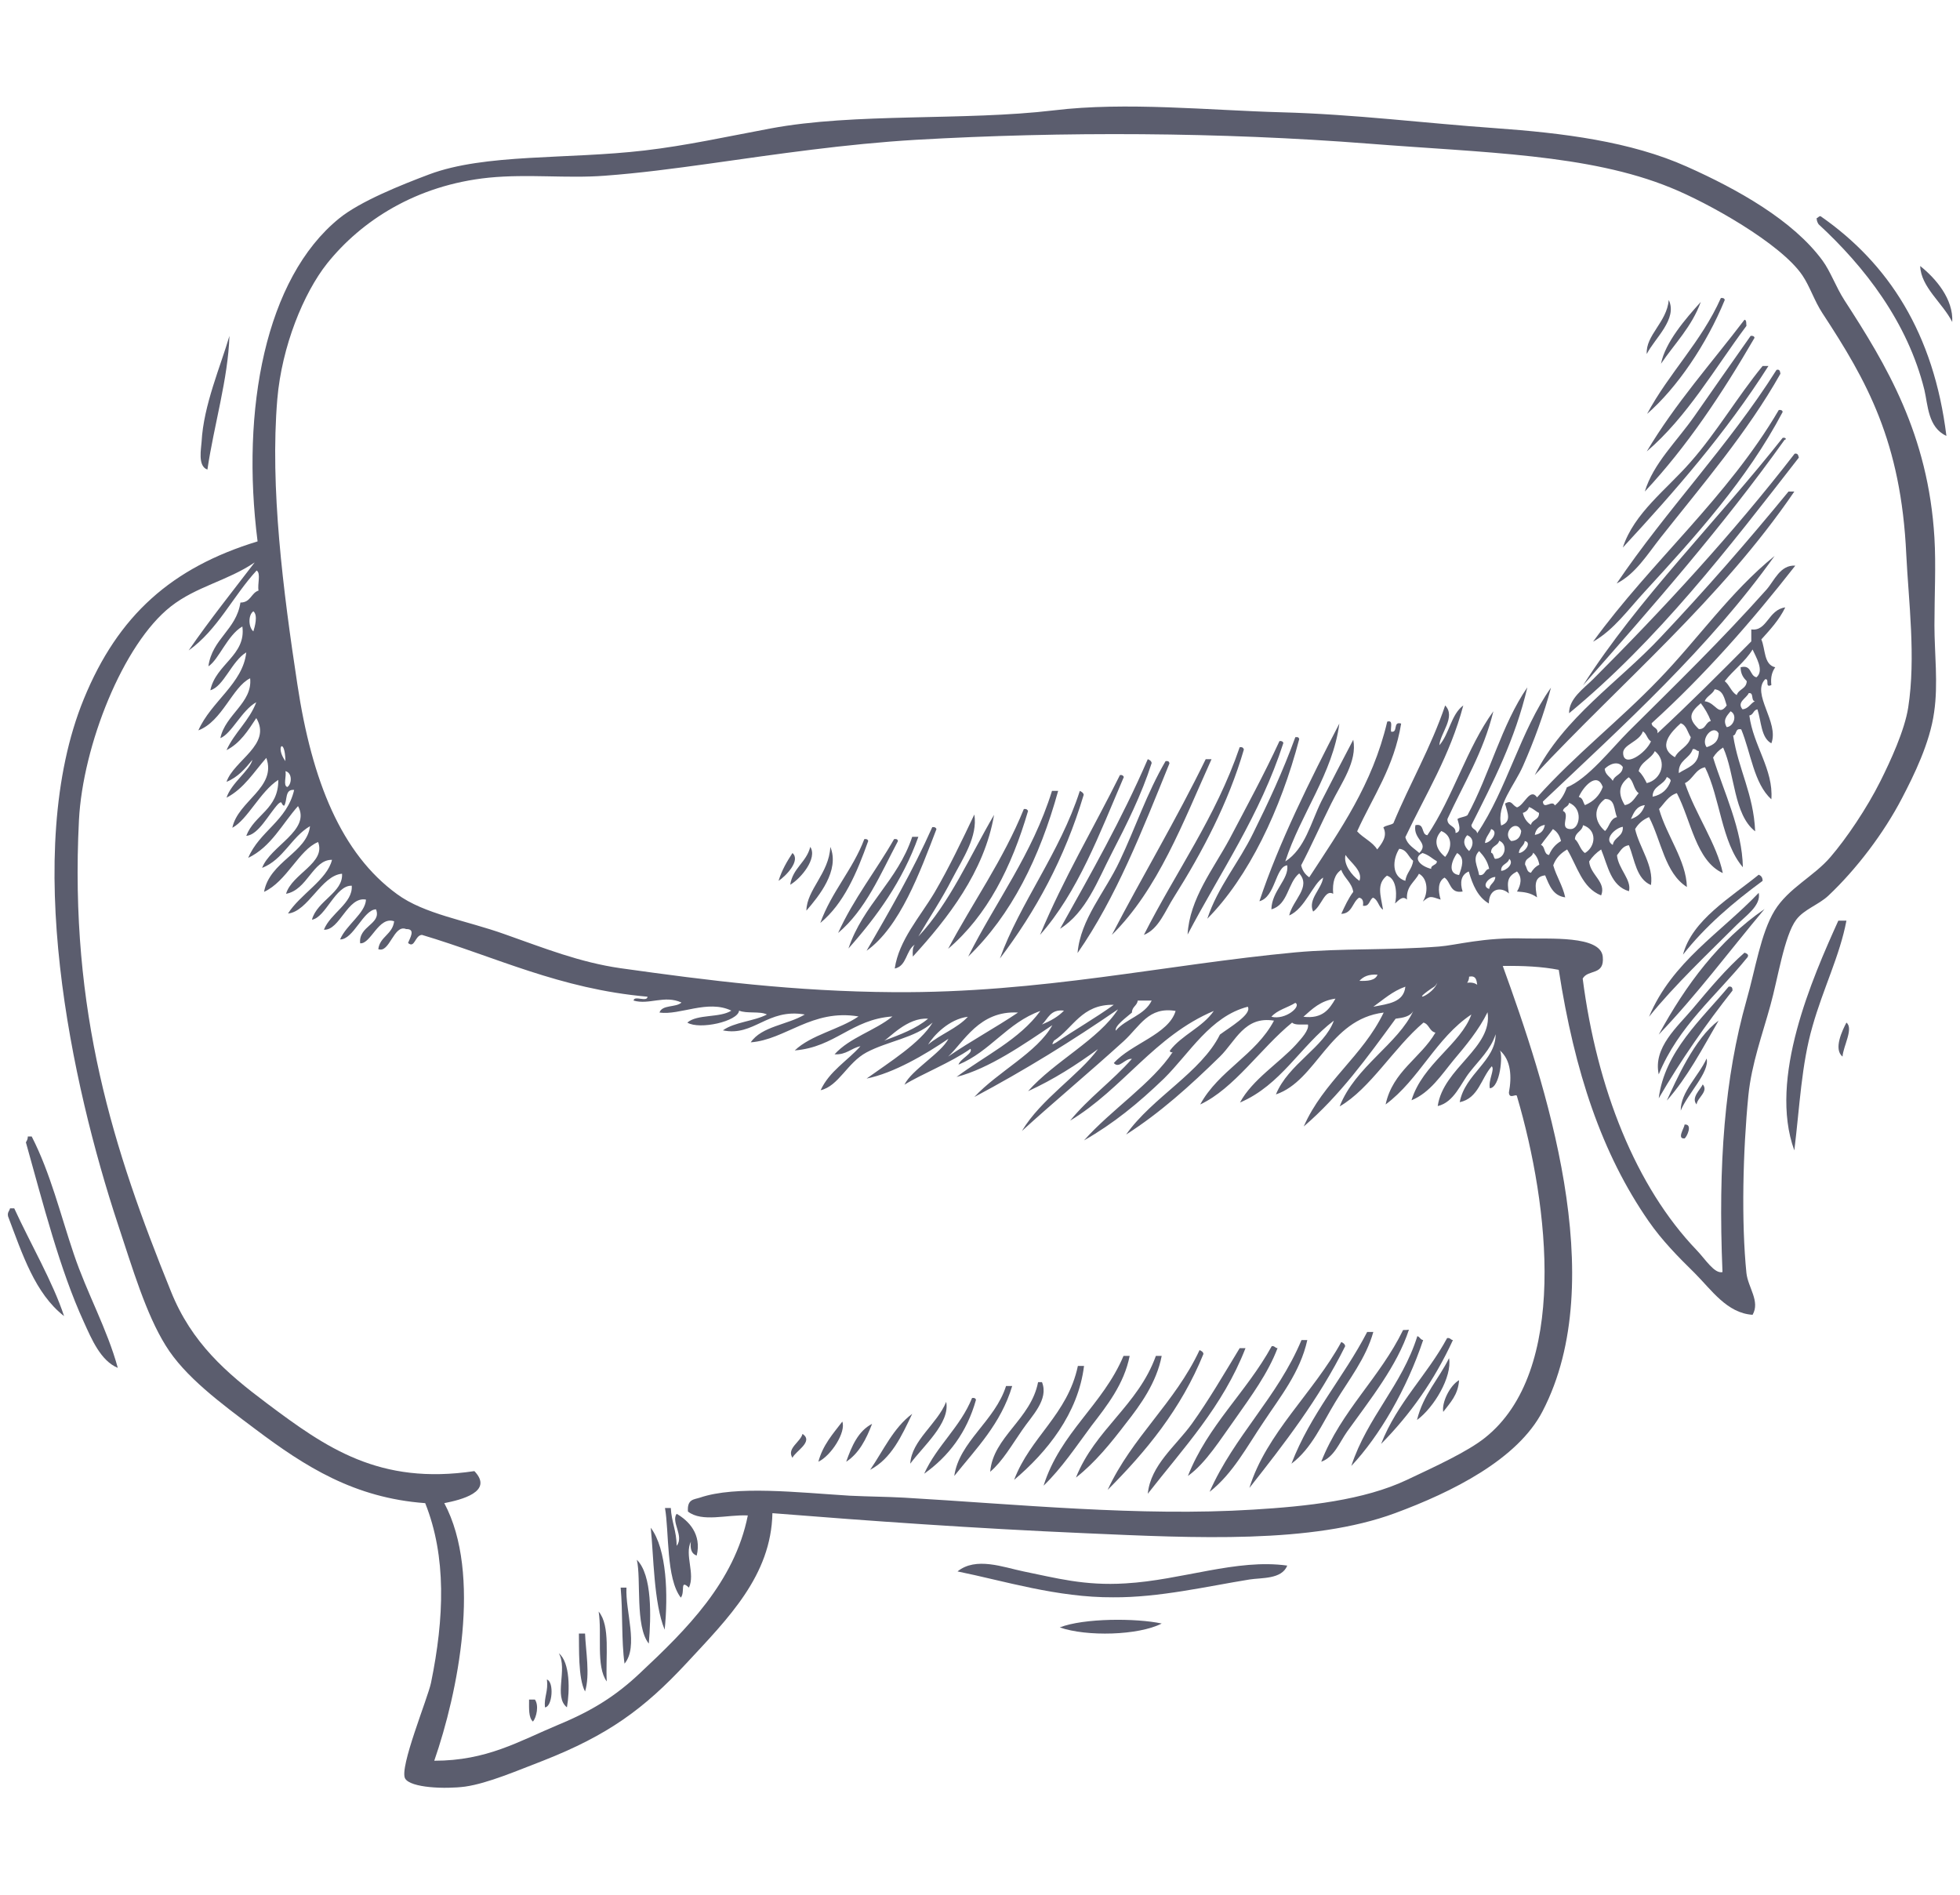 <?xml version="1.0" encoding="utf-8"?>
<!-- Generator: Adobe Illustrator 24.0.1, SVG Export Plug-In . SVG Version: 6.00 Build 0)  -->
<svg version="1.1" id="Objects" xmlns="http://www.w3.org/2000/svg" xmlns:xlink="http://www.w3.org/1999/xlink" x="0px" y="0px"
	 viewBox="0 0 605.7 585.6" style="enable-background:new 0 0 605.7 585.6;" xml:space="preserve">
<style type="text/css">
	.st0{fill:#5B5D6E;}
</style>
<g>
	<path class="st0" d="M372.6,234.6c-9.1,18.7-19.5,36-29,54.3c14.3-14.1,22-34.8,30.8-54.3C373.8,234.6,373.2,234.6,372.6,234.6z"/>
	<path class="st0" d="M562.6,66.8c-0.6,0-0.7,0.5-1.2,0.6c0,0.9,0.3,1.4,0.6,1.9c14.2,13.1,27.5,30.2,32.7,51.2
		c1.1,4.7,1.1,11.6,6.8,14.2C597.6,103,583.6,81.4,562.6,66.8z"/>
	<path class="st0" d="M593.4,82.2c0.2,6.5,7,11.5,9.9,17.3C603.7,92.5,598.3,86.1,593.4,82.2z"/>
	<path class="st0" d="M64.1,145.1c2-13.6,6.4-28.1,6.8-41.3c-2.7,9.3-8,21.4-8.6,32.7C62.2,138.5,61,144.1,64.1,145.1z"/>
	<path class="st0" d="M400.3,227.8c-3.9,10.7-8.3,20.1-13,29.6c-4.4,9.1-11,16.7-14.2,26.5c12.7-12.8,22.7-33.7,28.4-55.5
		C401.4,227.9,401.1,227.7,400.3,227.8z"/>
	<path class="st0" d="M395.4,229c-4.8,10.4-10.2,20.3-15.4,30.2c-5,9.3-12.4,18.5-13,29.6c10.2-19.4,22.4-36.9,29.6-59.2
		C396.5,229.2,396.1,228.9,395.4,229z"/>
	<path class="st0" d="M383.1,230.9c-7.4,21.7-19.8,38.6-29.6,58c4.6-1.8,6.6-7.5,9.3-11.7c8.7-13.8,16.8-29.1,21.6-45.6
		C384.2,231,383.8,230.8,383.1,230.9z"/>
	<path class="st0" d="M355.9,235.8c-0.1-0.7-0.7-1-1.2-1.2c-8,18.5-17.6,35.4-27.1,52.4c8.1-5.1,11.6-14.9,16-23.4
		C348.1,254.9,352.8,245.5,355.9,235.8z"/>
	<path class="st0" d="M360.2,235.2c-5.8,9.9-9.3,20.6-14.2,30.9c-4.5,9.6-12.1,17.9-13,28.4c11.9-17.1,20-37.9,28.4-58.6
		C361.3,235.3,361,235.1,360.2,235.2z"/>
	<path class="st0" d="M346.1,239.5c-8.2,16.5-17.4,31.9-24.7,49.4c11.7-13.2,18.4-31.3,25.9-48.8
		C347.1,239.7,346.8,239.4,346.1,239.5z"/>
	<path class="st0" d="M325.1,244.4c-6.1,19.6-17.3,34.1-25.9,51.2c13.4-12.9,22.1-30.6,27.8-51.2
		C326.3,244.4,325.7,244.4,325.1,244.4z"/>
	<path class="st0" d="M333.7,244.4c-6.1,19-18.6,34.8-24.7,51.8c11-14.5,20-30.9,25.9-50.6C334.8,245,334.3,244.7,333.7,244.4z"/>
	<path class="st0" d="M316.4,250c-6.4,15.8-15.7,28.7-23.4,43.2c12.1-10.3,19.6-25.2,24.7-42.6C317.5,250.2,317.2,249.9,316.4,250z"
		/>
	<path class="st0" d="M288.1,255.6c-6,13.5-13.2,25.9-20.3,38.2c10.3-7.3,16.5-24.3,21.6-37.6C289.2,255.7,288.8,255.5,288.1,255.6z
		"/>
	<path class="st0" d="M281.9,258.6c-4.5,13.6-15.2,21-19.7,34.5c8.8-9.9,16.7-20.8,21.6-34.5C283.1,258.6,282.5,258.6,281.9,258.6z"
		/>
	<path class="st0" d="M267.1,259.3c-3.6,9.5-10.1,16.2-13.6,25.9c7.3-6,11.3-15.5,14.8-25.3C268.2,259.4,267.8,259.2,267.1,259.3z"
		/>
	<path class="st0" d="M276.3,259.3c-5.6,9.8-12.5,18.4-17.3,29c8.5-7.1,13.1-18.2,18.5-28.4C277.4,259.4,277.1,259.2,276.3,259.3z"
		/>
	<path class="st0" d="M250.4,261.7c-1.2,4.8-5.4,6.5-6.2,11.7C247.5,271.5,252.7,265.2,250.4,261.7z"/>
	<path class="st0" d="M256.6,261.7c-0.4,8.2-7.3,13.2-7.4,19.7C253,277,259.6,269,256.6,261.7z"/>
	<path class="st0" d="M244.9,263.6c-1.7,2.6-3.3,5.3-4.3,8.6C242.9,270.7,247.5,265.9,244.9,263.6z"/>
	<path class="st0" d="M544.7,272.2c0-1.1-0.5-1.6-1.2-1.9c-8.6,7-20.6,14-23.4,24.7C527,286.2,535.6,278.9,544.7,272.2z"/>
	<path class="st0" d="M536.7,285.8c2.8-2.8,7.6-6,6.8-9.9c-11.7,12.3-26.8,21.3-33.9,38.3C517.4,304.5,528,294.5,536.7,285.8z"/>
	<path class="st0" d="M512.6,319.7c11.7-12.2,21.9-25.9,32.7-38.8C531.2,290.6,521,304.3,512.6,319.7z"/>
	<path class="st0" d="M568.1,284.5c-8,17.7-21.7,48.8-13.6,71c1.7-13.9,2.2-26.5,5.6-38.3c3.3-11.7,8.5-22,10.5-32.7
		C569.8,284.5,569,284.5,568.1,284.5z"/>
	<path class="st0" d="M539.1,294.4c-5.5,4.8-10.8,11.1-16,17.3c-4.7,5.6-12.3,12-10.5,20.3c6.1-14.9,17.7-24.2,27.1-35.8
		C540.5,295.4,540.4,294.8,539.1,294.4z"/>
	<path class="st0" d="M534.2,304.9c-8.3,10-19.8,20-21.6,34.5c6.9-11.9,14.6-22.9,22.8-33.3C535.4,305.4,535.3,304.7,534.2,304.9z"
		/>
	<path class="st0" d="M569.4,326.5c0.2-3.2,3.5-8.7,1.2-10.5C569.4,318.3,566.5,324.2,569.4,326.5z"/>
	<path class="st0" d="M519.4,343.2c2.1-5.2,9-11.9,8-16.1C525,332.4,519.3,337.5,519.4,343.2z"/>
	<path class="st0" d="M524.3,341.3c0.2-2.1,3.8-4,1.9-6.2C525.5,336.7,522.5,339.2,524.3,341.3z"/>
	<path class="st0" d="M520.6,347.5c-0.1,1.1-2.5,4.5,0,4.3C521.3,351.3,523.2,347.3,520.6,347.5z"/>
	<path class="st0" d="M9.8,351.2c-0.4,0-0.8,0-1.2,0c0,0.8-0.3,1.3-0.6,1.8c5.3,18.9,10.5,39.4,17.9,55.5c2.4,5.3,5.2,12,10.5,14.2
		c-3.3-12.1-9.5-23-13.6-35.2C18.7,375.4,15.6,362.5,9.8,351.2z"/>
	<path class="st0" d="M3.1,373.4c-0.2,0.9-0.9,1.2-0.6,2.5c4.4,11.6,8.3,23.8,17.3,30.8c-3.4-10.4-10.4-22.4-15.4-33.3
		C3.9,373.4,3.5,373.4,3.1,373.4z"/>
	<path class="st0" d="M433.6,411c-7.2,14.8-19.1,24.9-25.3,40.7c4-1.4,5.6-5.9,8-9.3c7.1-9.9,15.5-20.4,19.1-31.5
		C434.9,411,434.3,411,433.6,411z"/>
	<path class="st0" d="M424.4,411.6c-0.6,0-1.2,0-1.9,0c-7.3,14.1-17.5,25.3-23.4,40.7c6.3-4.7,9.5-12.4,13.6-19.1
		C416.8,426.4,422.1,419.8,424.4,411.6z"/>
	<path class="st0" d="M438,412.9c-4.8,15.3-15.4,24.9-20.4,40.1c8.7-9.2,17.2-23.9,22.2-38.9C438.9,414,438.8,413.1,438,412.9z"/>
	<path class="st0" d="M447.2,413.5c-6.2,11.5-15.4,19.9-20.4,32.7c9-9.1,16.5-19.7,22.2-32.1C448.3,414.1,448.2,413.3,447.2,413.5z"
		/>
	<path class="st0" d="M404,414.1c-0.6,0-1.2,0-1.8,0c-7.4,17.7-20.7,29.5-28.4,46.9c7.2-5.6,11.6-14.1,16.7-21.6
		C395.5,431.8,401.8,424.1,404,414.1z"/>
	<path class="st0" d="M414.5,414.7c-8.5,15.6-23.2,28.2-28.4,45.1c10.8-13.7,21.5-27.5,29.6-43.8C415.6,415.3,415.1,415,414.5,414.7
		z"/>
	<path class="st0" d="M394.8,416.6c-0.8,0-0.9-0.8-1.8-0.6c-7.8,14.2-19.7,24.4-25.9,40.1c5.6-4,10.1-11.4,14.8-17.9
		C386.6,431.5,391.9,424.3,394.8,416.6z"/>
	<path class="st0" d="M383.1,416.6c-4.8,7.9-9.5,16-14.8,23.4c-5,6.9-12.7,12.7-13.6,21.6c11-14.1,23.2-27,30.2-45
		C384.3,416.6,383.7,416.6,383.1,416.6z"/>
	<path class="st0" d="M370.7,417.2c-7.6,16.3-20.9,26.9-28.4,43.2c11.9-11.9,22.7-25,29.6-42C371.8,417.7,371.3,417.5,370.7,417.2z"
		/>
	<path class="st0" d="M349.1,419c-0.6,0-1.2,0-1.9,0c-6.4,15.2-19.5,23.6-24.7,40.1c5.7-5.5,10.1-12.2,14.8-18.5
		C342,434.5,347.4,427.7,349.1,419z"/>
	<path class="st0" d="M359,419c-0.6,0-1.2,0-1.8,0c-5.5,15.3-18.8,22.7-24.7,37.6c5.9-4.6,10.9-10.8,15.4-16.7
		C352.4,434.2,357.4,427.3,359,419z"/>
	<path class="st0" d="M447.8,419.7c-3.2,6.5-8,11.3-9.9,19.1C443.1,435,448.8,425.5,447.8,419.7z"/>
	<path class="st0" d="M333.1,422.1c-3.2,15.1-14.7,21.9-19.7,35.2c10.1-8.5,19.8-20.5,21.6-35.2
		C334.3,422.1,333.7,422.1,333.1,422.1z"/>
	<path class="st0" d="M446,436.3c2.1-2.8,4.6-5.2,4.9-9.8C448.1,428.1,445.5,433.3,446,436.3z"/>
	<path class="st0" d="M322,427.1c-0.4,0-0.8,0-1.2,0c-2.2,11.5-13.9,16.9-14.8,27.7c3.8-3.2,6.7-8.3,9.9-12.9
		C318.8,437.6,324.2,432.5,322,427.1z"/>
	<path class="st0" d="M310.9,428.3c-3.4,10.8-14.5,17.2-16,27.8c6.8-8.5,14.4-16.1,17.9-27.8C312.1,428.3,311.5,428.3,310.9,428.3z"
		/>
	<path class="st0" d="M300.4,432c-3.7,9.1-10.8,14.6-14.8,23.4c7.6-5.4,13.2-12.8,16-22.8C301.5,432.1,301.1,431.9,300.4,432z"/>
	<path class="st0" d="M292.4,433.2c-2.8,6.9-10.7,11.9-11.1,19.1C285.2,447,293.7,439.7,292.4,433.2z"/>
	<path class="st0" d="M268.9,454.2c6.6-3.5,9.7-10.4,13-17.3C276.1,441.2,273,448.2,268.9,454.2z"/>
	<path class="st0" d="M252.9,451.7c4-1.9,8.6-9.2,7.4-12.4C257.4,443.1,254.3,446.5,252.9,451.7z"/>
	<path class="st0" d="M261.5,451.7c4-2.6,6.2-7,8-11.7C265.2,442.2,263.2,446.9,261.5,451.7z"/>
	<path class="st0" d="M248,443.1c-0.6,2.5-5,4.5-3.1,7.4C245.7,448.5,251.6,445.5,248,443.1z"/>
	<path class="st0" d="M205.4,503.6c1.1-10.6,0.7-24.9-4.3-31.5C202,480.6,202,495.4,205.4,503.6z"/>
	<path class="st0" d="M200.5,507.9c0.7-8.2,1.1-21.2-3.7-25.9C198.2,487.9,196.2,502.6,200.5,507.9z"/>
	<path class="st0" d="M386.1,488.1c3.7-0.6,10,0,11.7-4.3c-15.6-2.2-32.6,4.5-50,5.5c-12.7,0.8-21.6-1.7-31.5-3.7
		c-6.3-1.3-14.7-4.6-20.4,0c14.3,2.9,30.8,8.1,48.1,8C358.2,493.7,373.1,490.2,386.1,488.1z"/>
	<path class="st0" d="M191.8,490.6c0.7,7.6,0.2,16.3,1.2,23.5c4.4-5.3,0.2-16.2,0.6-23.5C193.1,490.6,192.4,490.6,191.8,490.6z"/>
	<path class="st0" d="M185,498c1.1,6.9-0.9,16.9,2.5,21.6C187.1,512,188.7,502.4,185,498z"/>
	<path class="st0" d="M327.5,502.9c8.3,2.9,24.3,2.5,31.5-1.2C351.1,500,334.9,500,327.5,502.9z"/>
	<path class="st0" d="M178.9,504.8c0.1,4.2-0.3,13.8,1.9,17.9c1.6-5.2,0.2-12.5,0-17.9C180.1,504.8,179.5,504.8,178.9,504.8z"/>
	<path class="st0" d="M175.2,527.6c0.9-5.1,1-13.9-2.5-16.7C175.5,515.9,171,524.3,175.2,527.6z"/>
	<path class="st0" d="M169,519c0.5,3.6-0.9,5.3-0.6,8.6C170.7,527.5,171.3,519.7,169,519z"/>
	<path class="st0" d="M163.5,525.2c0,2.7-0.2,5.6,1.2,6.8c1.1-1.3,1.9-5,0.6-6.8C164.7,525.2,164.1,525.2,163.5,525.2z"/>
	<path class="st0" d="M597.8,193.3c0-9.3,0.5-18.6,0-27.1c-1.9-32-14.9-53.5-27.8-73.4c-2.7-4.2-4.3-8.9-6.8-12.3
		c-9.1-12.4-26.2-22-41.9-29C503.9,43.7,483,41.1,462,39.6c-21.4-1.5-43.4-4.3-66-4.9c-22.1-0.6-48.1-3.3-70.3-0.6
		c-27.7,3.3-61.5,0.7-87.6,5.6c-13.4,2.5-26,5.3-38.9,6.8c-23.9,2.8-49.3,0.9-66.6,7.4c-8.5,3.2-21.3,8.3-27.8,13.6
		C82,86,74.4,126.5,79.6,167.3c-26.5,8.1-43.1,22.8-53.7,48.7c-19.4,47.4-3.7,119.2,10.5,162.2c4.6,13.9,8.7,27.8,14.8,37.6
		c5.9,9.6,17,17.8,27.8,25.9c15.3,11.5,30.5,21.2,52.4,22.8c6.6,16.5,5.9,35.5,1.8,55.5c-1,4.8-9.9,26.3-8,29.6
		c1.7,2.9,12.4,3.3,18.5,2.5c7.1-1,16.5-5.1,24.1-8c20.1-7.9,31.2-16,44.4-30.2c12.9-13.9,26.1-27,26.5-46.3
		c30.1,2.4,62.2,4.7,96.8,6.2c34,1.5,69.9,3.3,95.6-6.2c17.6-6.5,37.9-16.6,45.6-31.5c21.2-40.8,0.6-102-12.3-137.6
		c6.3-0.1,12.2,0.2,17.3,1.2c4.9,31.6,13.3,56.8,27.8,77.7c4.1,5.9,9,10.9,14.2,16c5.2,5.2,10,12.4,17.9,12.9
		c2.4-4.2-1.4-8.4-1.9-12.9c-1.6-15.8-1.1-37.7,0.6-54.9c1-9.8,4.3-18.7,6.8-27.8c2.3-8.2,4.3-21.6,8-26.5c2.4-3.2,6.9-4.6,9.9-7.4
		c8.7-8.2,17.2-19.4,22.8-30.2c3.6-6.9,8.6-17,9.9-26.5C599,211.3,597.8,201.8,597.8,193.3z M466.3,337.6c0.1,2.3,2.4,0.1,2.5,1.2
		c10,34,15.9,85-9.9,105.5c-5.4,4.3-15.2,8.8-24.1,13c-13.3,6.3-30.9,8.2-47.5,9.2c-35,2.2-73.4-1.7-108-3.7
		c-5.6-0.3-10.3-0.3-16.7-0.6c-16.1-1-35.2-3.2-46.3,0.6c-1.8,0.6-4,0.4-3.7,4.3c4.4,3.4,12,0.9,18.5,1.2
		c-4.1,20.6-19.1,35.4-33.3,48.7c-7.2,6.8-14.4,11.5-25.3,16c-12.2,5.1-22,11.1-38.3,11.1c7.3-21,14.8-57.7,3.1-79.6
		c5.1-1,15.4-3.5,9.3-9.9c-29.4,4.4-45.8-7.2-64.2-21c-12.4-9.3-23.2-18.6-29.6-34.6c-17.7-43.7-31.4-86.1-28.4-145.6
		c1.2-23,13.6-54.4,28.4-66c7.9-6.2,17.5-7.9,25.9-13.6c-5.8,7.6-14.1,18-20.4,27.2c8.9-6.3,13.7-16.8,21-24.7
		c1.4,0.8,0.2,4.3,0.6,6.2c-2.3,0.7-2.4,3.7-5.6,3.7c-1.3,8.5-8.7,11.1-9.9,19.7c3.2-2,5.9-9.7,10.5-12.3c1.2,8.9-8.2,11.6-9.9,19.7
		c4.1-1.1,6.6-9,11.1-11.7c-1,9.6-10.9,15.2-14.8,24.1c7.4-2.8,10.5-13.4,16-16.1c0.8,7.6-7.7,11.2-9.2,18.5
		c3.5-1.4,6.6-8.6,11.1-11.1c-2.2,5.8-6.7,9.3-9.2,14.8c4.2-2.1,6.7-6.1,9.2-9.9c4.9,8.2-6.9,13-9.2,19.7c3.5-1.4,5.8-4.1,8-6.8
		c-0.8,3.3-6.5,7.1-8,11.7c5.4-2.8,8.5-8,12.3-12.3c3.3,9.2-8.8,13.3-10.5,21.6c4.7-2.5,8.6-11.2,14.2-14.8
		c0.1,9.1-7.4,10.7-9.9,17.3c3.8-0.3,6.9-6.7,9.9-9.9c1.4-1.2,0.7,0.2,1.8,0.6c1.1-1.6,0.1-5.2,3.1-4.9c-2.2,9.6-10.7,12.7-14.2,21
		c7.1-3.4,10.5-10.5,15.4-16c4.1,7.5-8.6,12.3-11.1,19.1c6.6-2.6,9-9.5,14.8-12.9c-0.9,8.2-12.5,10.9-14.2,20.3
		c7-3.2,10.8-13,16.7-15.4c2.5,6.5-8.1,9.8-9.9,16c6.6-1.2,8.3-10.6,14.2-10.5c-1.5,6.2-9.9,10.7-13.6,16.6
		c6.2-0.6,10.3-11.8,16.7-12.3c0.4,5.8-7.7,8.3-9.3,14.2c4.2-0.6,7.3-10.7,12.3-10.5c0.4,5.4-6.6,8.5-8.6,13.6
		c4.9,0.3,7.3-10.4,13-9.3c-0.2,4.2-6.1,7.8-8,12.3c4.1,0.1,7.2-9.2,11.1-9.3c1.8,4.6-5.5,5.1-4.9,10.5c3.3,0.3,5.7-8.5,10.5-6.8
		c-0.5,4.1-4.4,4.7-4.9,8.6c3.5,1.4,4.8-7.8,8.6-6.2c3.1-0.1,1.1,2.9,0.6,4.3c2.1,1.8,2.1-2.4,4.3-2.5c22.8,6.8,42.5,16.7,69.7,19.1
		c-0.1,1.8-4.2-0.5-4.3,1.2c4.9,1.4,9.5-1.8,14.8,0.6c-1.7,1.6-6,0.6-6.8,3.1c6.3,0.9,14.9-4.1,22.2-0.6c-3.5,2.3-10.5,1-13.6,3.7
		c3.8,2.3,15.7-0.4,16-3.7c2.3,1,6.5,0.1,8.6,1.2c-4,2.1-10,2.3-13.6,4.9c9.6,2,13.7-6.9,25.3-4.9c-5.3,3.2-13.3,3.6-16.7,8.6
		c10.8-0.8,18.9-10.4,33.3-8c-6,4.1-14.5,5.6-19.7,10.5c12.5-1,17.5-9.6,30.2-10.5c-5.4,4.4-13.2,6.5-17.9,11.7
		c3.7,0.2,5.1-1.9,8-2.5c-4.1,4.6-9.6,7.7-12.3,13.6c5.6-1.3,8.2-8.5,14.2-11.7c6.6-3.5,14.8-4.4,20.4-9.2
		c-3.8,6.3-13.3,12.2-20.4,17.3c8.4-1.7,18.1-7.4,25.3-12.3c-2.2,4.4-11.5,9.7-13.6,14.2c4.9-3.1,14.5-6.9,20.4-11.1
		c0.9,1.4-3.1,3-3.7,4.9c9.9-4.1,15-12.9,25.3-16.6c-6.5,8.9-17.1,13.8-25.9,20.4c10.1-2.6,20.8-10.1,29.6-16
		c-4.6,8.4-16.9,14.4-24.1,22.2c15.6-8.3,30.3-17.4,44.4-27.1c-5.9,9.3-19.7,16.1-27.8,25.3c7.9-3.6,14.9-8.1,21.6-13
		c-5.8,8-17.6,15.4-23.5,25.3c9.2-8.4,20.6-17.9,31.5-27.8c5-4.6,7.6-10.7,16-9.3c-2.1,7.2-13.7,10.1-19.1,16.1
		c1.7,1.9,3.4-1.5,5.6-1.3c-6,6.8-13.4,12.1-19.1,19.1c16.3-9.8,26.1-26.2,44.4-33.9c-3.5,5.1-9.9,7.4-13.6,12.3
		c0.1,0.5,0.6,0.6,0.9,0.4c-6.3,9.6-19.1,17.9-27.4,27.3c9.1-5.2,16.7-11.4,24.7-19.1c7.9-7.8,14.3-19.2,25.9-22.2
		c1.4,2.3-5.8,6.5-8.6,8.6c-5.8,11.7-20.9,19.4-29,30.9c10.5-6.7,19.8-15.1,29-24.1c4.8-4.7,7.6-12.6,16.7-11.1
		c-5.6,10.6-17.1,15.4-22.8,25.9c10.5-4.9,18.7-17.4,28.4-25.3c0.9,0.9,3.2,0.5,4.9,0.6c0.4,1.7-2,4.3-3.7,6.2
		c-5.1,5.6-13.6,10.9-17.3,17.9c12.7-5.4,18.7-17.5,29-25.3c-2.9,8.2-14.1,13.4-17.9,22.8c12.7-4.3,16.3-23.2,33.3-25.3
		c-6.5,13.5-18.6,21.3-24.7,35.2c11.1-9.5,19.7-21.4,28.4-33.3c2.4-0.3,4.6-0.7,5.5-2.5c-4.7,10.3-18,17.3-22.8,29.6
		c9.4-5.4,16.8-18.2,25.9-25.9c1.8,0.5,1.8,2.7,3.7,3.1c-4.6,7.9-13.2,11.9-15.4,22.2c10.4-7.7,15.6-20.6,26.5-27.8
		c-3.3,9.2-15.1,15.3-18.5,26.5c5.7-2.3,9.3-7.9,13-12.4c3.8-4.5,7.8-9.3,10.5-14.8c1.7,11-13.7,17.2-15.4,29
		c5.1-1.2,7.1-7,9.9-10.5c2.9-3.7,6.5-7,8-11.7c0,8.3-9.5,12.3-11.1,21c5.8-1.2,6.6-7.4,9.9-11.1c1,1-1.1,4.2-0.6,6.8
		c3.2-0.2,4.1-10.4,3.1-11.7C467,327.6,467.2,332.8,466.3,337.6z M78.3,195.1c-1.5-1.2-1.7-5,0-6.2
		C79.8,190.1,78.7,193.8,78.3,195.1z M88.2,238.3c2.2,0.5,2,4,0.6,4.9C87.4,242.8,88.6,239.8,88.2,238.3z M88.2,235.2
		C84.9,230.7,88.1,227.6,88.2,235.2L88.2,235.2z M286.8,314.8c-3.7,3.1-8.6,4.9-13.6,6.8C274.6,321,280.4,314.3,286.8,314.8z
		 M286.8,322.8c1.7-2.8,6.5-7.9,12.3-8.6C295.8,317.8,290.6,319.6,286.8,322.8z M314.6,312.9c-7,4.7-14.6,8.8-21.6,13.6
		C297.8,322.1,302.6,312.2,314.6,312.9z M328.8,312.3c-1.8,1.9-4.2,3.2-6.8,4.3C323.9,314.8,324.6,311.8,328.8,312.3z M344.2,310.5
		c-5.7,4.1-12,7.7-17.9,11.7c-1.3,0.7-1.3,0.7-0.6-0.6C331.7,317.7,334.2,310.3,344.2,310.5z M349.8,312.9c0-1.8,1.6-2.1,1.8-3.7
		c1.4,0,2.9,0,4.3,0c-2.2,4.6-8,5.6-11.1,9.3C344.4,317,348.1,314.4,349.8,312.9z M392.9,314.2c1.8-2.1,5-2.8,7.4-4.3
		C402.3,310.9,397.3,315.3,392.9,314.2z M402.8,314.2c2.7-2.4,5.3-5,9.9-5.6C410.8,311.9,408.7,314.9,402.8,314.2z M420.1,303.1
		c1.2-1.3,2.8-2.1,5.6-1.9C425,303,422.7,303.2,420.1,303.1z M434.3,304.9c-0.5,4.9-5.3,5.3-9.9,6.2
		C427.5,308.9,430.3,306.3,434.3,304.9z M442.3,305.5c0.7-0.5,1.2-0.5,1.9-1.9C443,307.4,435.4,310.2,442.3,305.5z M453.4,303.7
		c0.3-0.5,0.6-1,0.6-1.9c2.1-0.4,2.3,1,2.5,2.5C455.8,303.8,454.8,303.5,453.4,303.7z M589.7,218.6c-1.1,7.1-5.5,16.6-8.6,22.8
		c-4.2,8.4-10.5,17.7-15.4,23.4c-5.1,6-13,9.6-17.3,16.6c-4.3,7.1-5.9,18-8.7,27.8c-6.7,23.7-8.8,50.3-7.4,83.9
		c-2.5,0.6-5.3-4-8-6.8c-18.7-19.5-30.8-49.8-35.2-83.9c1.7-3,6.8-0.8,6.2-6.8c-0.7-6.6-16.7-5.4-24.1-5.6
		c-12.7-0.4-21.2,2.1-26.5,2.5c-15.5,1.2-30.2,0.5-44.4,1.8c-40.5,3.8-78.4,12.6-124,12.3c-30.8-0.2-57.4-3.6-84.5-7.4
		c-12.6-1.8-23.6-6.2-35.8-10.5c-12-4.3-24.9-6.2-33.3-12.4c-17.2-12.5-26.3-34.9-30.8-64.8c-4.4-28.9-8.5-60.9-6.2-88.2
		c1.4-16.3,8.1-32.7,15.4-41.9c10.5-13.1,27.4-24.2,50-26.5c12.2-1.2,24.1,0.3,35.8-0.6c10.8-0.8,21.3-2.2,32.1-3.7
		c21.3-3,42.2-6.1,64.1-7.4c45.3-2.6,93.9-2.4,140,1.2c35.5,2.8,67.8,3.2,93.2,13.6c11.4,4.6,34,17.2,40.7,27.1
		c2.3,3.4,3.7,7.9,6.2,11.7c13.7,20.9,24.3,39.6,25.9,74.6C589.8,185.7,592.1,203.1,589.7,218.6z"/>
	<path class="st0" d="M307.2,251.8c-7.5,12.8-13.6,27.1-23.4,37.6c3.2-5.5,7.3-11.6,10.5-17.9c3.3-6.3,7.9-13,6.8-19.8
		c-3.9,8.2-7.8,16.4-12.3,24.1c-4.6,7.7-11,14.7-12.3,23.5c3.8-0.8,3.4-5.6,6.2-7.4c-0.7,0.8-0.7,2.2-0.6,3.7
		C292.8,283.9,304.2,269.4,307.2,251.8z"/>
	<path class="st0" d="M515.1,340.1c6.4-7.2,11-16.1,16-24.7C523.7,320.7,517.8,334.2,515.1,340.1z"/>
	<path class="st0" d="M209.1,467.8c-1.8,2.5,2.4,6.9,0,9.9c0-4.5-1.6-7.5-1.8-11.7c-0.6,0-1.2,0-1.8,0c1.3,7.2,0.3,21.8,4.9,27.7
		c1.4-1.8-0.4-5.8,2.5-3.1c2-4.3-1.4-10.1,0.6-14.2c-0.3,2.4,0.3,3.8,1.8,4.3C216.9,474.1,212.8,469.9,209.1,467.8z"/>
	<path class="st0" d="M533,92.7c-0.1-0.5-0.5-0.7-1.2-0.6c-6,13.5-16,23.1-22.8,35.8C518.2,119.9,527.4,106.4,533,92.7z"/>
	<path class="st0" d="M515.7,92.7c-0.6,6.9-7.2,10.9-6.8,16.7C511.3,104.6,518.5,98.6,515.7,92.7z"/>
	<path class="st0" d="M539.7,100.7c-0.1-0.7,0.1-1.8-0.6-1.9c-10.2,13.4-21.4,25.9-30.2,40.7C521.4,128.8,529.8,114,539.7,100.7z"/>
	<path class="st0" d="M541,103.8c-5.8,8.2-11.5,16.4-17.3,24.7c-5.5,7.9-12.8,14.7-15.4,23.4c13.1-14,23.9-30.3,33.9-47.5
		C542.1,103.9,541.7,103.7,541,103.8z"/>
	<path class="st0" d="M544.7,113.1c-7.7,9.4-14.2,20.5-22.2,29.6c-7.6,8.7-17.5,15.8-21,26.5c16.2-17.5,31.9-35.5,45-56.1
		C545.9,113.1,545.3,113.1,544.7,113.1z"/>
	<path class="st0" d="M513.2,166.1c12.9-16.3,26.8-32.5,37-50.6c-0.1-0.7-0.2-1.5-1.2-1.2c-14.9,23.6-33.9,43.1-49.4,66
		C505.4,177.4,509.1,171.3,513.2,166.1z"/>
	<path class="st0" d="M508.3,182.8c15.6-17,31.6-34.6,42.6-55.5c-0.1-0.5-0.5-0.7-1.2-0.6c-15.9,27.1-39.3,46.7-57.4,71.6
		C498.7,194.7,503.2,188.3,508.3,182.8z"/>
	<path class="st0" d="M550.9,135.3c-20.1,25.5-44.7,49.8-61.7,76.5c21.6-24.5,43.1-49,62.3-75.9C552.1,135.9,552,135.1,550.9,135.3z
		"/>
	<path class="st0" d="M554.6,140.2c-19,24.6-40.9,48.3-62.3,69.7c-2.7,2.7-7.5,6-7.4,10.5c27.4-22.6,49.1-50.8,71-79
		C555.7,140.7,555.6,140,554.6,140.2z"/>
	<path class="st0" d="M513.2,196.9c-13,13.9-30,24.8-38.9,42.6c27-28.9,57.5-54.3,80.2-87.6c-0.6,0-1.2,0-1.8,0
		C540,167.4,526.9,182.4,513.2,196.9z"/>
	<path class="st0" d="M525.6,93.3c-4.8,5.3-11,12.5-12.3,19.1C517.5,106.2,522.8,101,525.6,93.3z"/>
	<path class="st0" d="M545.9,182.2c-14,15.7-27.9,29.2-42.6,43.8c-5.3,5.3-12.6,14.7-19.1,17.3c-0.8,2.3-2,4.2-3.7,5.6
		c-0.8-1.9-3.5,1.5-3.7-1.2c25.2-23.9,51.1-47.2,71.6-75.9c-13.7,11.1-23.7,25.7-35.8,38.2c-12.1,12.6-26,23.4-37.6,36.4
		c-2.2-3.1-3.9,2.4-6.2,3.1c-1.7-0.8-1.5-2.4-3.7-1.2c0.8,3,2.1,5.6-1.2,6.8c-1.5-6.4,4.1-12.3,6.8-18.5c3.3-7.5,6.5-16.1,8.6-24.1
		c-9.4,13.2-13.7,31.6-22.8,45c-0.2-1.3-1.7-1.2-1.8-2.5c6.7-13.3,13.5-26.4,17.3-42.6c-7.9,11.4-11.7,27-18.5,39.5
		c-0.8,0.6-2.3,0.6-3.1,1.2c0.3,1.3,1.5,4-0.6,4.3c0.2-2.4-2.6-1.9-2.5-4.3c5-10.9,11.1-20.6,14.2-33.3
		c-8.2,11.3-12.5,26.6-20.4,38.3c-2-0.2-0.7-3.8-3.7-3.1c-0.8,4.5,4.4,5.4,1.2,8.6c-1.6-1.5-3.7-2.5-4.3-4.9
		c6.3-13.3,13.8-25.2,17.9-40.7c-3.8,2.8-4.3,8.8-7.4,12.3c0.3-3.8,5.2-8.8,1.8-12.3c-4.4,13-10.9,24.1-16,36.4
		c-0.8,0.6-2.3,0.6-3.1,1.3c1.4,2.7-0.5,5-1.9,6.8c-1.5-2.4-4.3-3.5-6.2-5.6c4.9-10.8,11.4-19.8,13.6-33.3c-2.7-0.8-0.8,2.9-3.1,2.5
		c-0.3-1.2,0.8-3.7-1.2-3.1c-4.6,19.5-14.6,33.5-24.1,48.1c-1.2-0.8-2.1-2-2.5-3.7c3.1-5.9,6.1-12.7,9.3-19.1
		c3.1-6.3,8.1-13,6.8-19.7c-3.2,6.1-6.6,12.6-9.9,19.1c-3.2,6.5-5,14.6-11.1,18.5c4.7-14.6,14.7-27.2,16.7-42.6
		c-8.9,17.2-18.7,36.8-24.7,54.9c5-1.3,4.9-10.7,8.6-11.1c0.6,4.3-4.8,7.9-4.9,13.6c5.2-1.4,5-8.2,8.6-11.1c3.8,4.2-2,8.2-3.1,13
		c4.9-2.1,7.4-9.9,10.5-11.7c-0.5,3.6-4.8,6.7-3.1,10.5c2.7-1.8,3.6-7,6.2-5.5c-0.3-3.6,0.5-6.1,2.5-7.4c0.9,2.6,3.2,3.8,3.7,6.8
		c-1.5,2-2.6,4.4-3.7,6.8c3.4-0.1,3.4-3.6,5.5-5c1.1,0.2,1.4,1.1,1.2,2.5c2.1,0.3,1.9-1.8,3.1-2.5c1.6,0.6,1.7,2.9,3.1,3.7
		c-0.7-4.4-2.1-7.9,1.2-10.5c3.4,1,3,7,2.5,8.6c1-0.8,2.3-2.6,3.7-1.2c-0.3-4.2,2.4-5.4,3.7-8c2.8,1.5,2.9,5.9,1.2,8.6
		c2.3-1.9,2.4-1.6,5.5-0.6c-0.8-2.7-0.9-5.6,1.2-6.8c2,1.3,1.6,5,5.6,4.3c-0.9-2.8-0.5-5.2,1.9-6.2c1.2,4.2,2.8,7.9,6.2,9.9
		c0-4.7,3.8-5.3,6.2-3.1c-0.7-3.9-0.3-5.3,2.5-6.8c1.7,1.8,1.2,4.2,0,6.2c2.3,0.2,4,0.3,6.2,1.8c-0.6-3.3-1.1-6.4,2.5-6.8
		c1.3,3.1,2.4,6.3,6.2,6.8c-0.8-3.7-2.7-6.4-3.7-9.9c0.8-2.3,2.4-3.8,4.3-4.9c3.1,5.1,4.6,11.9,10.5,14.2c1.7-4.1-3.4-6.4-3.7-10.5
		c1-1.5,2.2-2.7,3.7-3.7c2.1,5.1,3,11.3,8.6,12.9c0.9-3.5-3.3-6.9-3.7-11.1c1-1.2,1.7-2.9,3.7-3.1c1.8,4.6,2.3,10.4,6.8,12.3
		c0.9-6-3.6-11.6-4.9-17.3c1-1.7,2.4-2.9,4.3-3.7c3.8,7.3,4.9,17.3,11.7,21.6c-0.2-8.2-6.3-15.9-8.6-24.1c1.7-1.8,2.9-4.1,5.5-4.9
		c4.4,8.4,5.9,20.9,14.2,24.7c-1.8-8.9-8.5-18.3-11.7-27.8c2.5-1.2,3.2-4.3,6.2-4.9c4.7,9.5,5.1,23.2,11.7,30.9
		c-0.2-11.7-5.9-23.3-9.2-33.9c0.8-1.3,1.8-2.3,3.1-3.1c3.7,8.2,3.2,20.7,9.9,25.9c-0.5-11.6-5.2-19.1-6.8-29.6
		c1.2-0.2,0.5-2.4,2.5-1.9c3,7.3,3.9,16.7,9.3,21.6c0.7-9.2-5.6-16.6-6.8-25.9c1.3-0.2,1.2-1.7,2.5-1.9c1.2,3.7,1.1,8.8,4.3,10.5
		c2.5-6.5-6.3-15.3-1.9-19.8c1.5-0.2-0.3,2.8,1.9,1.8c-0.3-2.6,0.3-4.2,1.2-5.5c-3.6-0.8-3-5.7-4.3-8.6c2.7-3,5.5-6,7.4-9.9
		c-5.3,0.7-5.6,7.5-10.5,6.8c0,1.2,0,2.5,0,3.7c-9.5,9.6-19.1,19.2-29,28.4c0.3-1.9-1.7-1.6-1.8-3.1c16.3-14.8,30.8-31.3,44.4-48.7
		C550.1,174.5,548.3,179.5,545.9,182.2z M420.1,272.2c-2.4-1.7-5-5.1-4.3-8C417.3,266.5,421.3,269.2,420.1,272.2z M434.3,272.2
		c-4.3-1.3-4-6.6-1.9-9.9c2.4,0.2,2.8,2.5,4.3,3.7C436.4,268.6,434.6,269.7,434.3,272.2z M507.7,226c1.2,0.7,1.3,2.4,2.5,3.1
		c-1.6,3.7-8.4,8.3-8.6,3.7C501.4,230.1,506.7,229.2,507.7,226z M501.5,237c-0.1,2.4-2.5,2.4-3.1,4.3c-0.8-1.3-2.3-1.8-2.5-3.7
		C497.2,236.2,500,234.9,501.5,237z M477.4,254.9c-0.3,1.8-1.3,2.8-3.1,3.1C474.6,256.2,475.7,255.2,477.4,254.9z M472.5,249.4
		c1.3,0.4,2,1.3,3.1,1.8c0.1,2.2-2.1,2-2.5,3.7c-1.2-0.8-2.1-2-2.5-3.7C471.6,250.9,472.2,250.3,472.5,249.4z M460.8,256.2
		c2.5,0.7,0,4.2-1.9,4.3C459.1,258.6,460.3,257.7,460.8,256.2z M442.3,268.5c-3.3-0.8-5.9-3.4-2.7-4.9c2,0.6,2.9,1.7,4.4,2.5
		C444.3,267.3,442,267.3,442.3,268.5z M446.6,264.8c-2.6-2.1-3.9-5.1-1.2-8C448.9,258.2,448.8,262.1,446.6,264.8z M450.9,270.4
		c-3.9-0.5-2-4.9-0.6-6.8C452.8,265.1,451.8,267.8,450.9,270.4z M454,263c-1.6-1.5-2.1-3.2-0.6-4.9C455.6,258.9,455.4,261.4,454,263
		z M457.1,270.4c-0.5-2.8-2.2-5.2,0-7.4c1.4,1.5,2.6,3.1,3.1,5.5C458.7,268.7,459,270.7,457.1,270.4z M460.2,274.7
		c-2.6-0.8-0.1-3.7,1.9-3.7C462,272.8,460.4,273.1,460.2,274.7z M462,265.4c-0.5-0.5-0.4-1.7-1.2-1.9c-0.1-2.2,2.1-2,2.5-3.7
		C466.1,260.9,465.2,265.4,462,265.4z M463.9,269.1c-0.1-2.2,2.1-2,2.5-3.7C468,266.8,465.5,269.1,463.9,269.1z M467,259.9
		c-3-2.5,1.6-7.1,3.1-3.1C469.9,258.7,468.9,259.8,467,259.9z M469.4,263.6c0-1.8,1.6-2.1,1.8-3.7
		C473.5,260.3,471.2,263.5,469.4,263.6z M473.1,269.7c-1.3-0.2-1.2-1.6-1.8-2.5c-0.1-2.2,2.1-2,2.5-3.7c1,0.9,1.6,2.1,1.9,3.7
		C474.5,267.8,473.7,268.7,473.1,269.7z M478.7,264.2c-1.7-0.2-1.1-2.6-2.5-3.1c1.2-1.7,2.5-3.2,3.7-4.9c1.3,0.8,2.1,2,2.5,3.7
		C480.7,260.9,479.5,262.3,478.7,264.2z M485.5,256.2c-4,0.1,0-4.6-2.5-5.6c0.2-1.3,1.7-1.2,1.9-2.5
		C489.3,249.8,488.2,256.1,485.5,256.2z M489.8,263.6c-1.5-1-1.8-3.2-3.1-4.3c0.1-2.2,2.2-2.3,2.5-4.3
		C493.6,256.4,493.2,261.6,489.8,263.6z M489.8,248.8c-0.6-0.8-0.6-2.3-1.9-2.5c1.1-2.8,5.6-8.2,7.4-3.1
		C494.3,245.9,492.4,247.7,489.8,248.8z M496,246.9c3.2-0.1,2.7,3.4,3.7,5.6c-2.2,0.5-2.3,3-3.7,4.3
		C492.6,253.9,492.3,249.6,496,246.9z M498.4,261.1c-3-1.7,0.8-5.3,3.1-5.6C501.7,258.6,498.8,258.6,498.4,261.1z M502.1,248.8
		c-2.2-3.6-1.8-6.3,1.2-8.6c1.6,1.1,1.5,3.8,3.1,4.9C505.2,246.5,504.4,248.4,502.1,248.8z M504,253.1c0.9-2,1.7-4,4.3-4.3
		C507.6,251,506.2,252.4,504,253.1z M518.8,238.9c-0.2-4.1,3.4-4.4,4.3-7.4c1-0.2,1.1,0.6,1.9,0.6
		C525,236.4,521.4,237.2,518.8,238.9z M527.4,230.9c-2-2.7,2.1-7.2,3.7-4.3C531.1,229.2,529.5,230.2,527.4,230.9z M533.6,224.7
		c-1.3-2.3,0.1-3.5,1.2-4.9C537,220.9,535.8,224.5,533.6,224.7z M538.5,219.2c-1.9-2.2,1.2-3.4,1.9-5c1.7-0.3,0.6,2.3,1.9,2.5
		C540.9,217.4,540.4,219,538.5,219.2z M541.6,200.7c1,2.3,3.7,6.5,1.2,8.6c-2.2-0.5-1.4-4-4.9-3.1c0,2.1,0.9,3.3,1.9,4.3
		c-0.1,2.4-2.5,2.4-3.1,4.3c-1.7-1-2.2-3.1-3.7-4.3C535.7,207,539.3,204.5,541.6,200.7z M529.9,213c2.6,0.3,3,2.8,3.7,5
		c-2.6,3.6-3.3-0.9-6.8-1.3C527.4,215.1,529.2,214.6,529.9,213z M525.6,217.3c1.2,1.6,2.3,3.4,3.1,5.5c-1.7,0.4-1.5,2.6-3.7,2.5
		C521.5,222,522.2,220.2,525.6,217.3z M519.4,223.5c1.8,0.6,2.1,2.8,3.1,4.3c-0.7,3-3.7,3.7-4.9,6.2
		C512,230.8,516.4,226.2,519.4,223.5z M515.1,240.1c0.5,0.3,1.1,0.5,1.2,1.2c-0.9,2.6-2.7,4.3-5.6,4.9
		C510.7,242.8,514.1,242.7,515.1,240.1z M511.4,232.1c3.9,3.1,2.1,8.8-2.5,9.9c-0.7-1.4-1.4-2.7-2.5-3.7
		C507.1,235.3,510.2,234.6,511.4,232.1z"/>
</g>
</svg>
